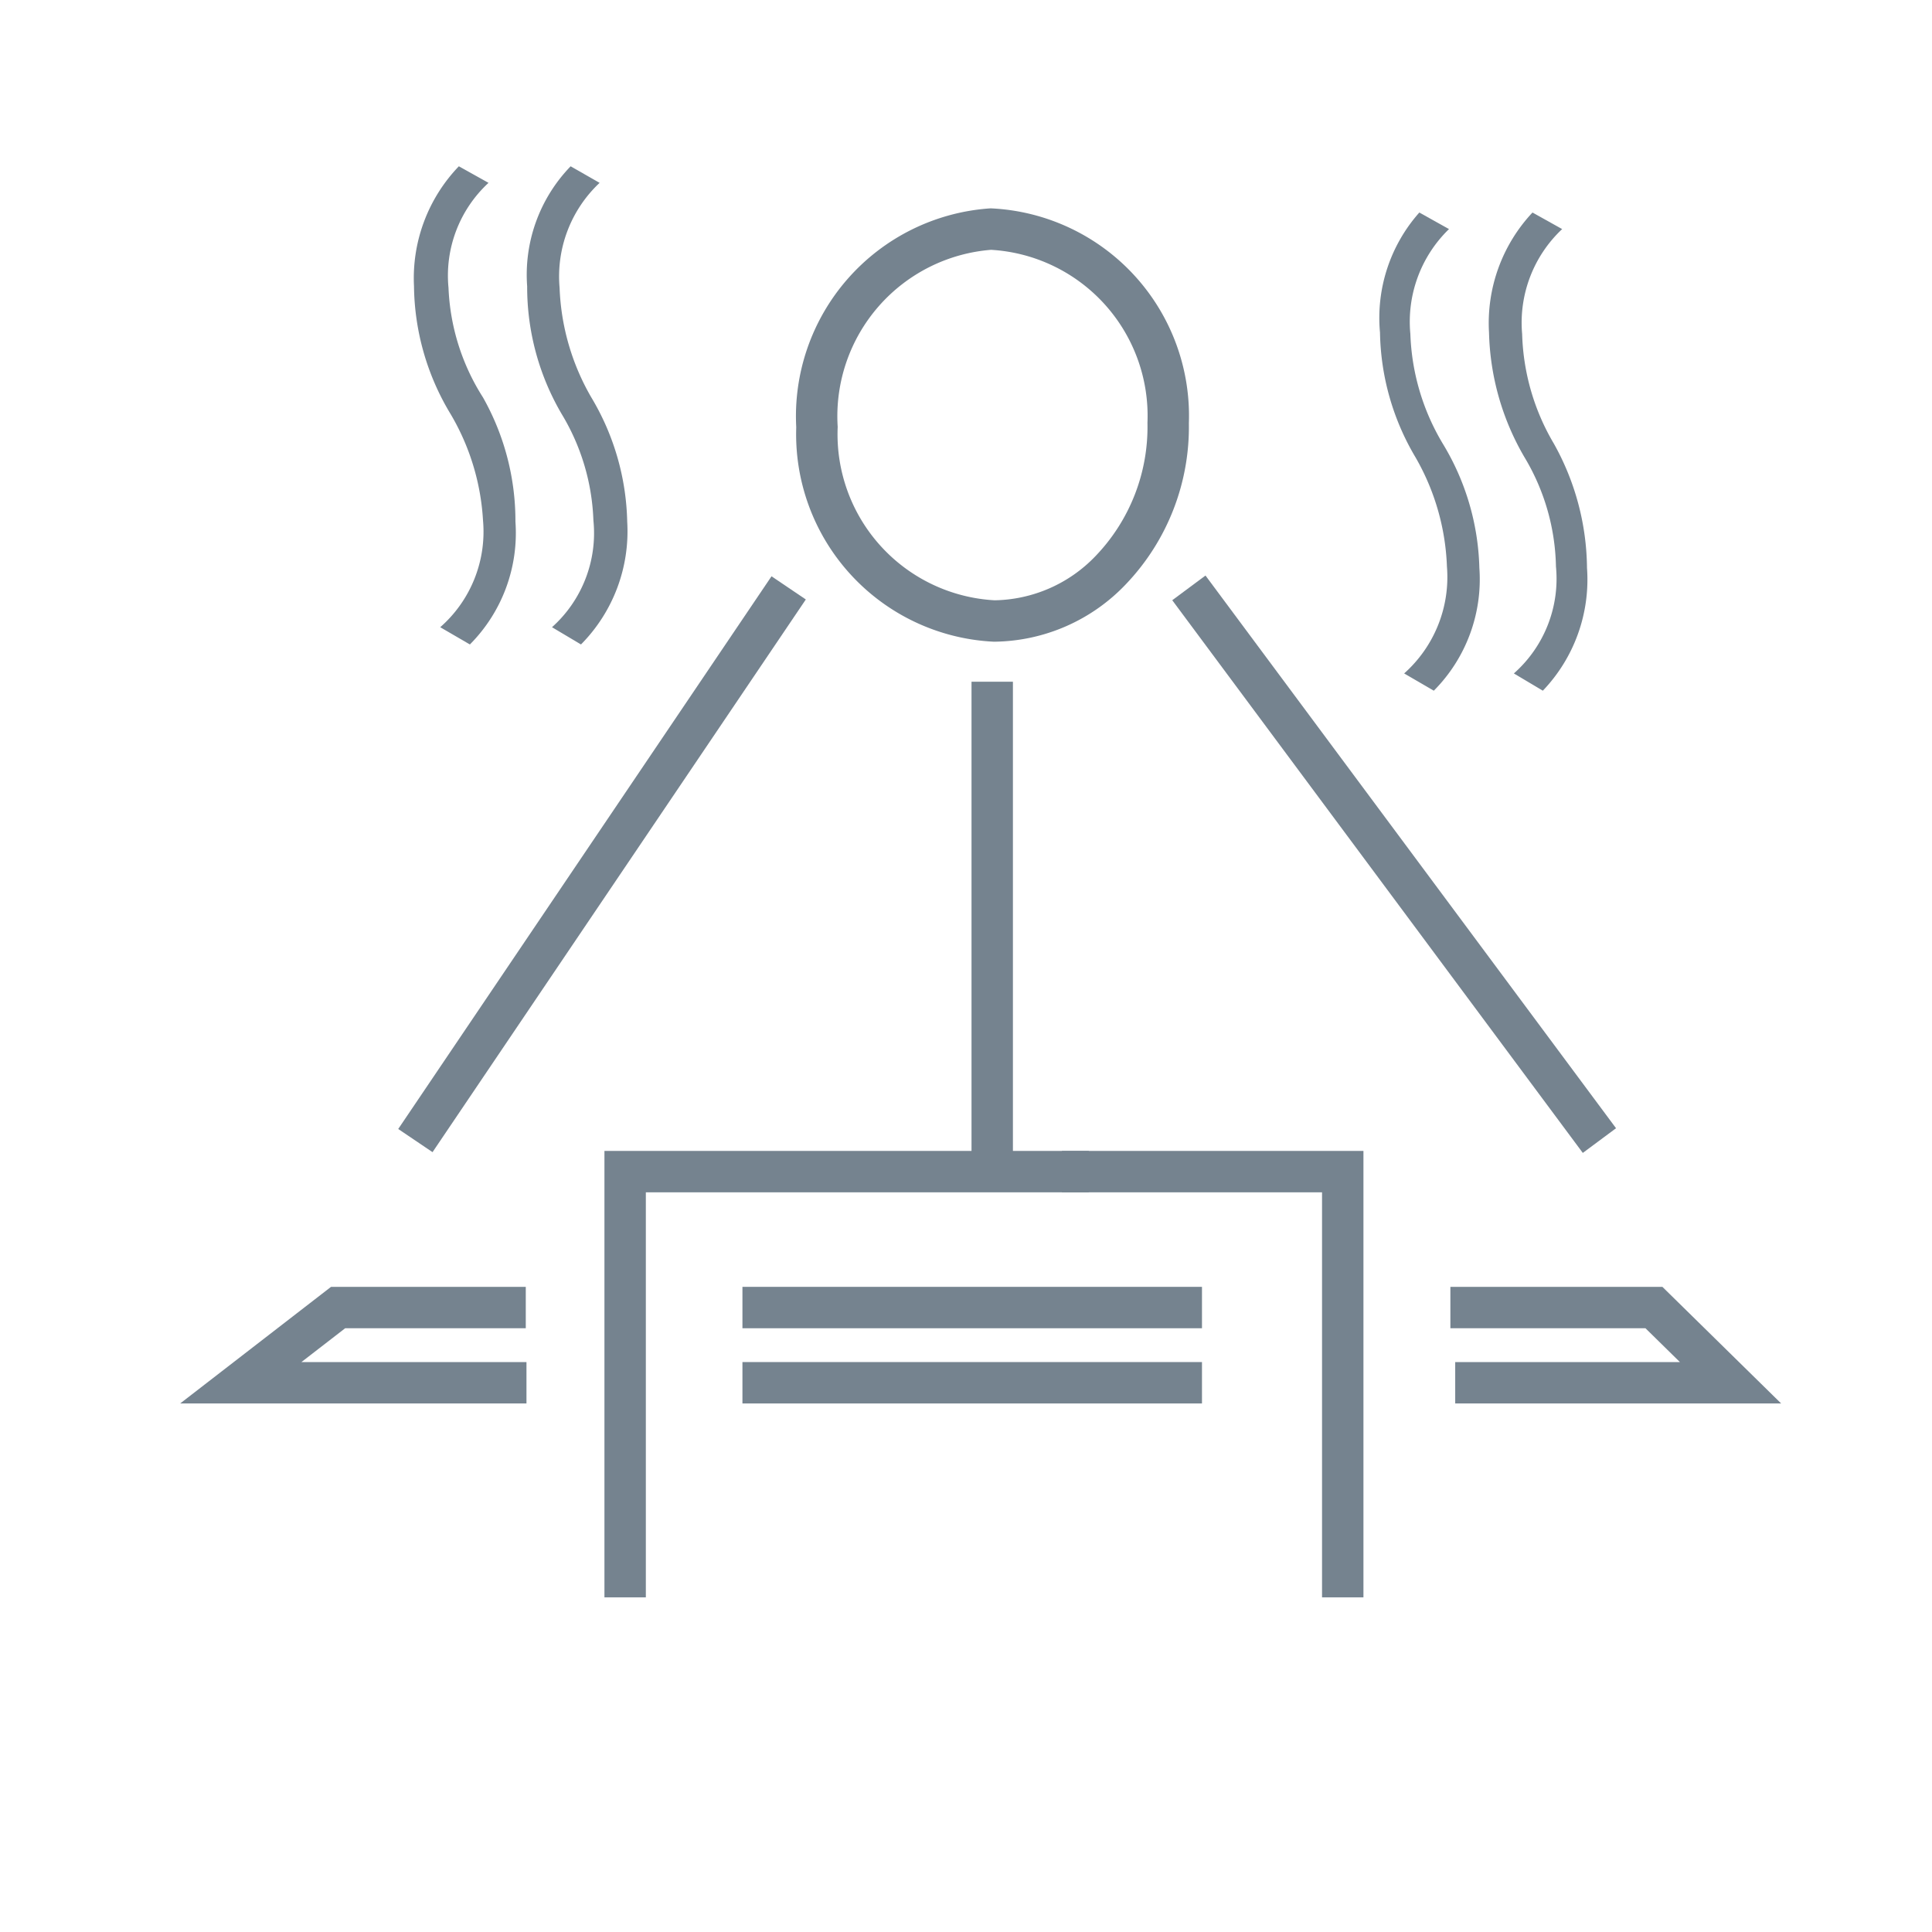 <svg id="Layer_1" data-name="Layer 1" xmlns="http://www.w3.org/2000/svg" viewBox="0 0 28 28"><defs><style>.cls-1{fill:none;stroke:#75838F;stroke-miterlimit:10;stroke-width:0.6px;}.cls-2{fill:#75838F;}</style></defs><title>ICONS_GT</title><polyline class="cls-1" points="7.63 20.04 3.49 20.04 4.9 18.95 7.62 18.95"/><line class="cls-1" x1="17.42" y1="20.04" x2="10.76" y2="20.04"/><polyline class="cls-1" points="21.02 18.95 23.97 18.95 25.08 20.04 21.09 20.04"/><line class="cls-1" x1="10.76" y1="18.95" x2="17.42" y2="18.95"/><polyline class="cls-1" points="15.39 16.98 19.46 16.98 19.46 23.15"/><line class="cls-1" x1="14.38" y1="9.88" x2="14.38" y2="16.96"/><line class="cls-1" x1="6.02" y1="16.53" x2="11.43" y2="8.52"/><path class="cls-1" d="M14.41,9a2.37,2.37,0,0,0,1.69-.74,3,3,0,0,0,.83-2.13,2.71,2.71,0,0,0-2.57-2.81,2.72,2.72,0,0,0-2.52,2.87A2.71,2.71,0,0,0,14.41,9Z"/><line class="cls-1" x1="17.23" y1="8.52" x2="23.18" y2="16.53"/><polyline class="cls-1" points="15.78 16.98 9.06 16.98 9.06 23.15"/><path class="cls-2" d="M20.91,6.43a3.31,3.31,0,0,1-.47-1.59A1.87,1.87,0,0,1,21,3.32l-.43-.24A2.3,2.3,0,0,0,20,4.82a3.65,3.65,0,0,0,.51,1.8,3.41,3.41,0,0,1,.46,1.59,1.87,1.87,0,0,1-.62,1.55l.43.25a2.29,2.29,0,0,0,.66-1.78A3.64,3.64,0,0,0,20.91,6.43Z"/><path class="cls-2" d="M22.52,6.43a3.3,3.3,0,0,1-.46-1.59,1.86,1.86,0,0,1,.58-1.52l-.43-.24a2.34,2.34,0,0,0-.63,1.74,3.75,3.75,0,0,0,.51,1.8,3.19,3.19,0,0,1,.46,1.59,1.83,1.83,0,0,1-.61,1.55l.42.25A2.33,2.33,0,0,0,23,8.23,3.75,3.75,0,0,0,22.52,6.43Z"/><path class="cls-2" d="M7,5.76A3.19,3.19,0,0,1,6.5,4.17a1.83,1.83,0,0,1,.58-1.52l-.43-.24A2.34,2.34,0,0,0,6,4.15,3.65,3.65,0,0,0,6.53,6,3.41,3.41,0,0,1,7,7.54a1.84,1.84,0,0,1-.62,1.55l.43.25a2.29,2.29,0,0,0,.66-1.78A3.64,3.64,0,0,0,7,5.76Z"/><path class="cls-2" d="M8.57,5.76a3.41,3.41,0,0,1-.46-1.59,1.86,1.86,0,0,1,.58-1.52l-.42-.24a2.26,2.26,0,0,0-.63,1.74A3.64,3.64,0,0,0,8.14,6,3.19,3.19,0,0,1,8.6,7.54,1.83,1.83,0,0,1,8,9.09l.42.25a2.33,2.33,0,0,0,.67-1.78A3.65,3.65,0,0,0,8.57,5.76Z"/></svg>